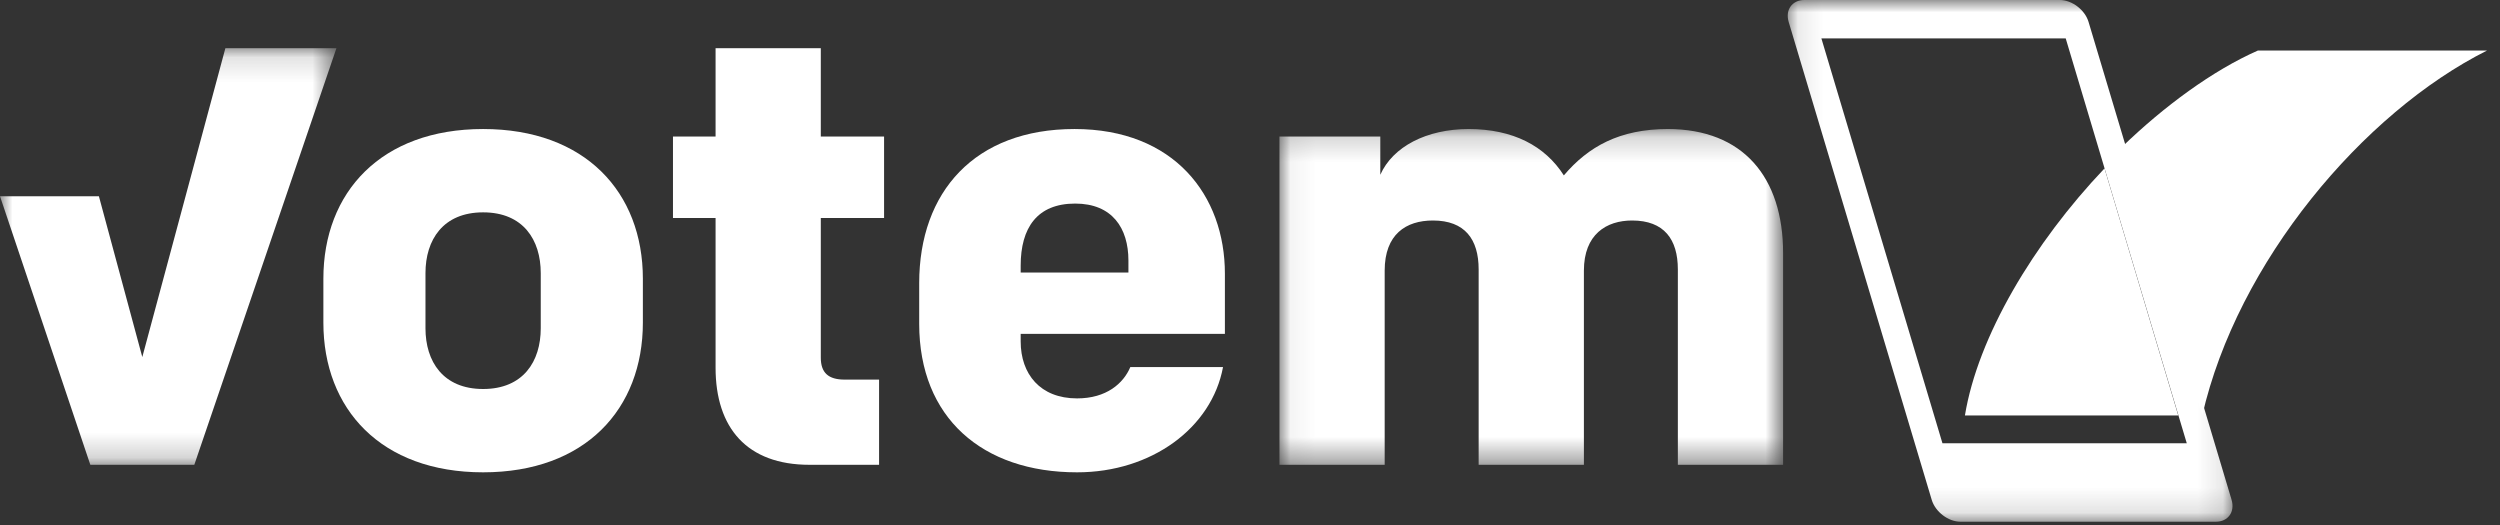 <?xml version="1.0" encoding="UTF-8"?>
<svg width="100px" height="21px" viewBox="0 0 100 21" version="1.1" xmlns="http://www.w3.org/2000/svg" xmlns:xlink="http://www.w3.org/1999/xlink">
    <rect x="0" y="0" width="100" height="21" fill="#333333" stroke="none"/>
    <!-- Generator: Sketch 50.2 (55047) - http://www.bohemiancoding.com/sketch -->
    <title>Group 4</title>
    <desc>Created with Sketch.</desc>
    <defs>
        <polygon id="path-1" points="0.056 0.182 20.202 0.182 20.202 13.612 0.056 13.612"></polygon>
        <polygon id="path-3" points="0 0.132 13.457 0.132 13.457 16.795 0 16.795"></polygon>
        <polygon id="path-5" points="0.098 0 17.889 0 17.889 20.869 0.098 20.869"></polygon>
    </defs>
    <g id="Page-1" stroke="none" stroke-width="1" fill="none" fill-rule="evenodd">
        <g id="Sketch-Ballot-010-Copy-30" transform="translate(-48, -28)">
            <g id="Group-3" transform="translate(48, 19)">
                <g id="Group-4" transform="translate(0, 9)">
                    <g id="Group-2">
                        <g id="Group" transform="translate(0, 1.797)">
                            <path d="M19.325,6.697 C17.721,6.697 17.019,7.799 17.019,9.128 L17.019,11.333 C17.019,12.661 17.721,13.763 19.325,13.763 C20.929,13.763 21.63,12.661 21.63,11.333 L21.63,9.128 C21.63,7.799 20.929,6.697 19.325,6.697 Z M25.715,11.107 C25.715,14.565 23.41,17.096 19.325,17.096 C15.241,17.096 12.935,14.565 12.935,11.107 L12.935,9.353 C12.935,5.895 15.241,3.364 19.325,3.364 C23.41,3.364 25.715,5.895 25.715,9.353 L25.715,11.107 Z" id="Fill-44" fill="#FFFFFF"></path>
                            <path d="M32.832,0.132 L32.832,3.665 L35.363,3.665 L35.363,6.922 L32.832,6.922 L32.832,12.51 C32.832,13.112 33.133,13.387 33.785,13.387 L35.163,13.387 L35.163,16.795 L32.381,16.795 C29.876,16.795 28.623,15.317 28.623,12.911 L28.623,6.922 L26.919,6.922 L26.919,3.665 L28.623,3.665 L28.623,0.132 L32.832,0.132 Z" id="Fill-46" fill="#FFFFFF"></path>
                            <path d="M40.827,9.103 L45.137,9.103 L45.137,8.626 C45.137,7.323 44.486,6.346 43.007,6.346 C41.479,6.346 40.827,7.323 40.827,8.827 L40.827,9.103 Z M40.827,11.558 L40.827,11.859 C40.827,13.162 41.604,14.139 43.083,14.139 C44.26,14.139 44.937,13.538 45.213,12.886 L48.921,12.886 C48.47,15.317 46.064,17.096 43.083,17.096 C39.299,17.096 36.768,14.916 36.768,11.157 L36.768,9.529 C36.768,5.87 38.998,3.364 42.982,3.364 C46.966,3.364 48.996,6.02 48.996,9.152 L48.996,11.558 L40.827,11.558 Z" id="Fill-48" fill="#FFFFFF"></path>
                            <g id="Group-52" transform="translate(51.122, 3.183)">
                                <mask id="mask-2" fill="white">
                                    <use xlink:href="#path-1"></use>
                                </mask>
                                <g id="Clip-51"></g>
                                <path d="M12.234,5.845 L12.234,13.612 L8.024,13.612 L8.024,5.795 C8.024,4.592 7.473,3.84 6.195,3.84 C5.118,3.84 4.265,4.391 4.265,5.845 L4.265,13.612 L0.056,13.612 L0.056,0.482 L4.09,0.482 L4.09,2.011 C4.591,0.883 5.944,0.182 7.623,0.182 C9.402,0.182 10.68,0.858 11.432,2.036 C12.409,0.883 13.662,0.182 15.591,0.182 C18.599,0.182 20.202,2.111 20.202,5.143 L20.202,13.612 L15.992,13.612 L15.992,5.795 C15.992,4.592 15.441,3.84 14.163,3.84 C13.136,3.84 12.234,4.391 12.234,5.845" id="Fill-50" fill="#FFFFFF" mask="url(#mask-2)"></path>
                            </g>
                            <g id="Group-55">
                                <mask id="mask-4" fill="white">
                                    <use xlink:href="#path-3"></use>
                                </mask>
                                <g id="Clip-54"></g>
                                <polygon id="Fill-53" fill="#FFFFFF" mask="url(#mask-4)" points="3.613 16.795 -3.97834883e-05 6.053 3.956 6.053 5.692 12.485 9.015 0.132 13.457 0.132 7.772 16.795"></polygon>
                            </g>
                        </g>
                        <g id="Group" transform="translate(71.411, 0)">
                            <path d="M15.719,16.618 L12.769,6.737 C9.925,9.729 7.701,13.474 7.186,16.618 L15.719,16.618 Z" id="Fill-56" fill="#FFFFFF"></path>
                            <path d="M28.071,2.021 L18.906,2.021 C17.095,2.819 15.15,4.252 13.474,5.872 L16.68,16.618 C18.082,10.484 23.102,4.515 28.071,2.021" id="Fill-58" fill="#FFFFFF"></path>
                            <g id="Group-62">
                                <mask id="mask-6" fill="white">
                                    <use xlink:href="#path-5"></use>
                                </mask>
                                <g id="Clip-61"></g>
                                <path d="M6.287,17.731 L1.444,1.535 L11.217,1.535 L12.863,7.04 L15.848,17.023 L16.06,17.731 L6.287,17.731 Z M17.852,19.991 L16.963,17.023 L13.719,6.181 L12.131,0.877 C11.987,0.395 11.469,-3.50018795e-05 10.98,-3.50018795e-05 L0.763,-3.50018795e-05 C0.274,-3.50018795e-05 -0.008,0.395 0.136,0.877 L5.857,19.991 C6.001,20.474 6.519,20.869 7.008,20.869 L17.225,20.869 C17.714,20.869 17.996,20.474 17.852,19.991 Z" id="Fill-60" fill="#FFFFFF" mask="url(#mask-6)"></path>
                            </g>
                        </g>
                    </g>
                </g>
            </g>
        </g>
    </g>
</svg>